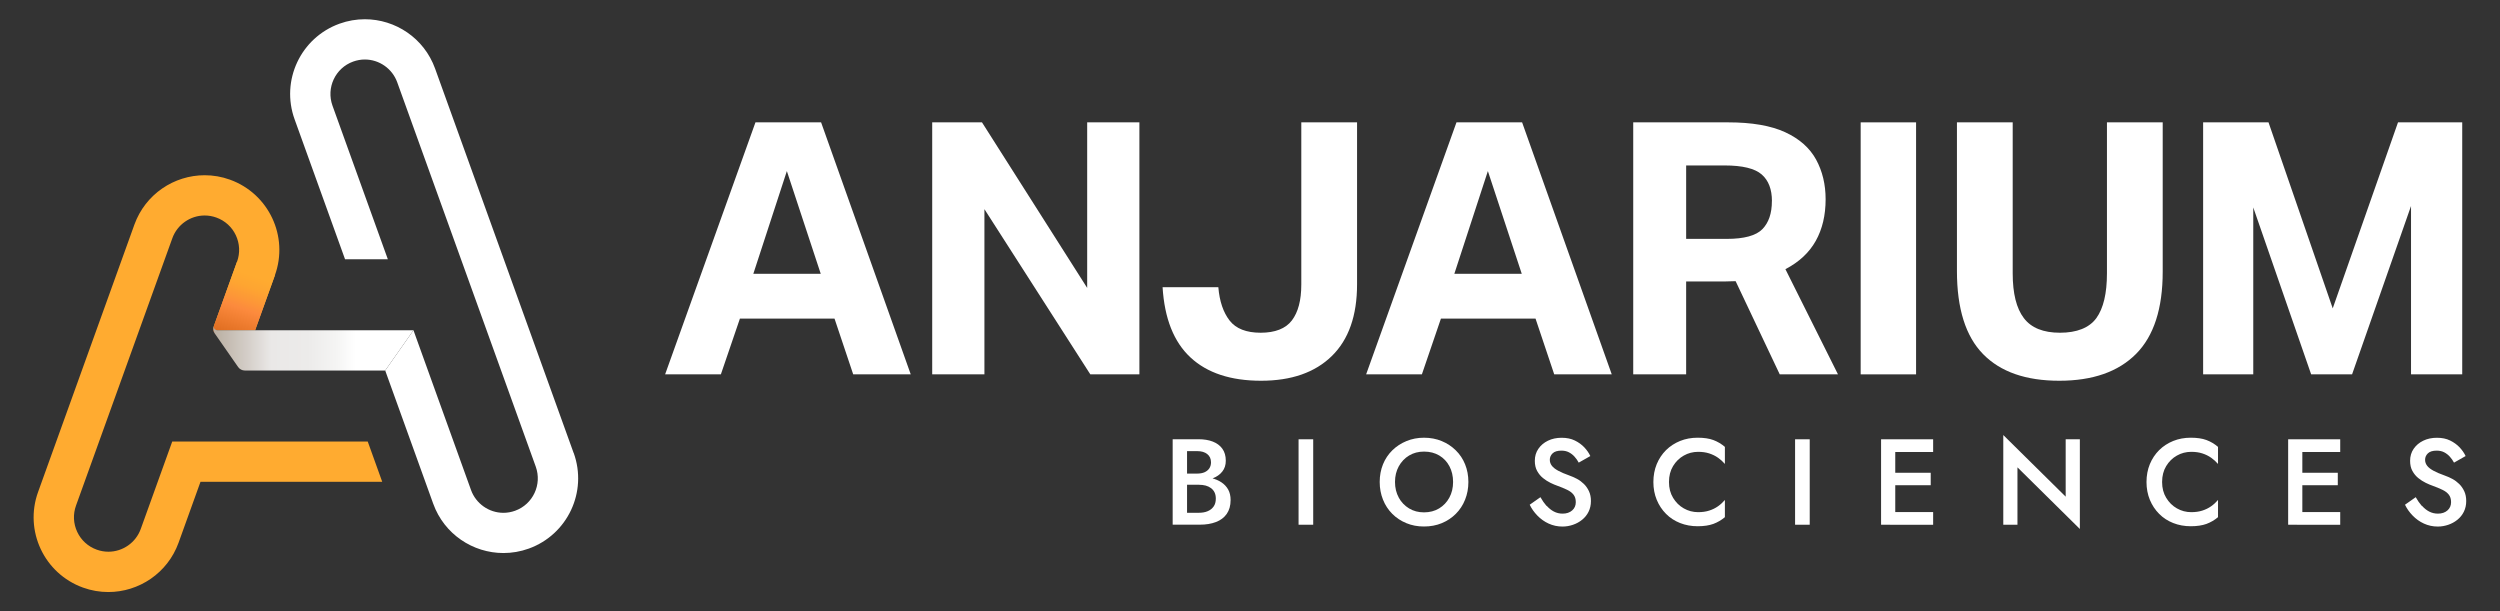<svg viewBox="0 0 493.64 120.7" xmlns="http://www.w3.org/2000/svg" xmlns:xlink="http://www.w3.org/1999/xlink"><rect x="0" y="0" width="493.64" height="120.7" fill="#333333" stroke="none"/><linearGradient id="a" gradientUnits="userSpaceOnUse" x1="50.99" x2="43.86" y1="51.59" y2="71.85"><stop offset=".14" stop-color="#ffab30"/><stop offset=".25" stop-color="#fea531"/><stop offset=".37" stop-color="#fd9737"/><stop offset=".46" stop-color="#fc8a3d"/><stop offset=".73" stop-color="#df6d20"/><stop offset=".96" stop-color="#cc5a0d"/></linearGradient><linearGradient id="b" gradientUnits="userSpaceOnUse" x1="42.12" x2="81.64" y1="68.78" y2="68.78"><stop offset="0" stop-color="#b9aea1"/><stop offset=".17" stop-color="#d4cec8"/><stop offset=".29" stop-color="#eae8e7"/><stop offset=".47" stop-color="#ecebea"/><stop offset=".62" stop-color="#f5f5f4"/><stop offset=".71" stop-color="#fff"/></linearGradient><path d="m42.22 64.39v.14c-.01.37.29.68.66.68h7.49l3.91-10.85c2.77-7.66-1.2-16.11-8.86-18.88-1.65-.6-3.34-.88-5.01-.88-6.04 0-11.7 3.74-13.87 9.74l-19.02 52.8c-2.77 7.66 1.2 16.11 8.86 18.88 1.65.6 3.34.88 5.01.88 6.04 0 11.7-3.74 13.87-9.74l4.33-12.03h35.88l-2.86-7.95h-36.23s-2.37 0-2.37 0l-6.22 17.27c-.97 2.69-3.54 4.49-6.39 4.49-.78 0-1.56-.14-2.31-.41-1.71-.62-3.07-1.86-3.84-3.5s-.86-3.49-.24-5.2l19.02-52.79c.97-2.69 3.54-4.49 6.39-4.49.78 0 1.56.14 2.31.41 1.71.62 3.07 1.86 3.84 3.5s.86 3.49.24 5.2l-4.58 12.72" fill="#ffab30"/><path d="m113.27 89.45-27.36-75.91c-2.17-6.01-7.83-9.74-13.87-9.74-1.66 0-3.35.28-5.01.88-7.66 2.77-11.63 11.22-8.86 18.88l9.96 27.63h8.45l-10.93-30.33c-1.27-3.53.56-7.43 4.08-8.7.75-.27 1.53-.41 2.31-.41 2.85 0 5.42 1.81 6.39 4.49l27.36 75.91c1.27 3.53-.56 7.43-4.08 8.7-.75.27-1.53.41-2.31.41-2.85 0-5.42-1.81-6.39-4.49l-11.37-31.56-5.58 7.95 9.48 26.3c2.17 6.01 7.83 9.74 13.87 9.74 1.66 0 3.35-.28 5.01-.88 7.66-2.77 11.63-11.22 8.86-18.88z" fill="#fff"/><path d="m42.22 64.39v.14c-.01.37.29.68.66.68h7.49l3.91-10.85-7.48-2.69-4.58 12.72c-.18.5-.11 1.05.19 1.48" fill="url(#a)"/><path d="m42.22 64.53v-.14c-.17.5-.1 1.05.2 1.48l4.59 6.59c.3.44.8.7 1.33.7h27.72l5.58-7.95h-30.95s-.31 0-.31 0h-7.49c-.37 0-.67-.31-.66-.68z" fill="url(#b)"/><g fill="#fff"><path d="m164.78 62.91h-18.68l-3.76 11.01h-11.01l17.84-49.76h12.96l17.7 49.76h-11.36zm-9.41-29.13-6.62 20.28h13.31z"/><path d="m184.07 24.16h9.83l20.77 32.69v-32.69h10.31v49.76h-9.69l-20.91-32.62v32.62h-10.31z"/><path d="m256.95 56.22v-32.06h11.01v31.99c0 6.18-1.66 10.9-4.98 14.15s-7.98 4.88-13.97 4.88-10.64-1.53-13.94-4.6-5.13-7.69-5.51-13.87h11.01c.23 2.79.98 4.98 2.23 6.59 1.25 1.6 3.3 2.4 6.13 2.4s4.94-.81 6.17-2.44 1.85-3.97 1.85-7.04z"/><path d="m303.2 62.91h-18.68l-3.76 11.01h-11.01l17.84-49.76h12.96l17.7 49.76h-11.36zm-9.41-29.13-6.62 20.28h13.31z"/><path d="m322.49 24.16h18.75c4.69 0 8.44.65 11.26 1.95 2.81 1.3 4.84 3.1 6.1 5.4 1.25 2.3 1.88 4.91 1.88 7.84 0 3.16-.65 5.9-1.95 8.22s-3.3 4.18-5.99 5.58l10.38 20.77h-11.5l-8.71-18.4c-.37 0-.74.01-1.12.03-.37.02-.74.03-1.12.03h-7.53v18.33h-10.45zm27.39 15.55c0-2.32-.67-4.08-2.02-5.26s-3.79-1.78-7.32-1.78h-7.6v14.5h8.01c3.44 0 5.78-.64 7.04-1.92 1.25-1.28 1.88-3.12 1.88-5.54z"/><path d="m367.4 24.16h10.94v49.76h-10.94z"/><path d="m386.41 53.5v-29.34h11.01v29.83c0 3.95.73 6.89 2.2 8.82 1.46 1.93 3.84 2.89 7.14 2.89s5.78-.96 7.18-2.89c1.39-1.93 2.09-4.87 2.09-8.82v-29.83h11.01v29.48c0 7.29-1.75 12.71-5.26 16.24s-8.56 5.3-15.16 5.3-11.62-1.75-15.05-5.26c-3.44-3.51-5.16-8.98-5.16-16.41z"/><path d="m435.04 24.16h12.89l12.68 36.73 12.89-36.73h12.68v49.76h-10.11v-33.24l-11.64 33.24h-8.08l-11.43-32.96v32.96h-9.9v-49.76z"/><path d="m233.72 93.51h2.72c.53 0 1-.09 1.4-.26.4-.18.71-.43.94-.76.22-.33.34-.73.34-1.19 0-.71-.25-1.25-.74-1.64s-1.14-.58-1.94-.58h-2.05v12.17h2.36c.64 0 1.21-.1 1.71-.31s.89-.52 1.18-.93.43-.93.43-1.55c0-.47-.08-.87-.24-1.21s-.39-.62-.7-.86c-.31-.23-.66-.4-1.06-.51-.4-.1-.84-.16-1.33-.16h-3.04v-1.59h3.21c.82 0 1.59.09 2.33.28.73.18 1.38.46 1.94.83s1 .84 1.33 1.42c.32.58.48 1.27.48 2.07 0 1.11-.26 2.02-.77 2.75s-1.23 1.26-2.13 1.6c-.91.35-1.96.52-3.17.52h-5.37v-16.87h5.09c1.08 0 2.02.15 2.82.46s1.43.77 1.89 1.4.69 1.42.69 2.39c0 .84-.23 1.55-.69 2.13-.46.59-1.09 1.03-1.89 1.34s-1.74.46-2.82.46h-2.92z"/><path d="m259.3 86.74v16.87h-2.89v-16.87z"/><path d="m273.08 91.68c.43-1.06 1.05-1.98 1.84-2.76.8-.78 1.73-1.39 2.8-1.83s2.22-.66 3.46-.66 2.43.22 3.49.66 1.99 1.05 2.78 1.83c.8.78 1.41 1.7 1.84 2.76s.65 2.23.65 3.49-.22 2.42-.65 3.49c-.43 1.08-1.04 2.01-1.83 2.8s-1.71 1.4-2.77 1.84-2.23.66-3.52.66-2.41-.22-3.48-.66-2-1.06-2.78-1.84c-.79-.79-1.4-1.72-1.83-2.8s-.65-2.24-.65-3.49.22-2.43.65-3.49zm3.11 6.58c.5.9 1.18 1.61 2.04 2.13s1.84.78 2.95.78 2.12-.26 2.98-.78 1.53-1.23 2.02-2.13.74-1.93.74-3.09-.24-2.19-.72-3.1-1.15-1.62-2.01-2.13-1.86-.77-3-.77-2.09.26-2.95.77-1.54 1.23-2.04 2.13c-.5.91-.75 1.94-.75 3.1s.25 2.19.75 3.09z"/><path d="m305.41 99.88c.43.48.9.86 1.42 1.13s1.1.41 1.72.41c.77 0 1.4-.21 1.88-.63s.72-.96.72-1.64c0-.61-.15-1.1-.45-1.48s-.72-.7-1.27-.96-1.17-.53-1.88-.78c-.42-.14-.88-.34-1.4-.59-.51-.25-1-.56-1.47-.94s-.85-.84-1.16-1.4c-.31-.55-.46-1.23-.46-2.01 0-.9.23-1.69.7-2.37s1.1-1.22 1.89-1.6c.8-.39 1.7-.58 2.71-.58s1.86.18 2.6.54 1.37.82 1.88 1.36c.51.55.91 1.12 1.18 1.71l-2.29 1.3c-.22-.42-.5-.81-.82-1.17s-.7-.65-1.12-.87-.92-.33-1.48-.33c-.79 0-1.37.18-1.74.54s-.55.78-.55 1.27c0 .43.13.82.4 1.17.26.35.68.67 1.24.98s1.29.62 2.19.94c.51.18 1.02.4 1.53.67s.96.61 1.37 1.01.74.88 1 1.43.39 1.2.39 1.94c0 .79-.16 1.49-.47 2.12s-.74 1.15-1.27 1.58-1.13.76-1.8.99-1.36.35-2.08.35c-.98 0-1.89-.2-2.74-.59s-1.58-.92-2.22-1.58-1.14-1.37-1.51-2.14l2.12-1.49c.37.66.77 1.23 1.19 1.71z"/><path d="m330.36 98.3c.54.89 1.24 1.59 2.11 2.08.87.5 1.82.75 2.84.75.8 0 1.53-.1 2.18-.31s1.23-.49 1.75-.86c.51-.36.96-.78 1.35-1.24v3.4c-.69.58-1.45 1.02-2.28 1.33-.83.3-1.86.46-3.1.46s-2.39-.21-3.46-.63-2-1.02-2.78-1.81c-.79-.79-1.4-1.72-1.84-2.78-.44-1.07-.66-2.24-.66-3.51s.22-2.46.66-3.53 1.06-1.99 1.84-2.77c.79-.78 1.72-1.38 2.78-1.81 1.07-.43 2.22-.64 3.46-.64s2.27.15 3.1.46 1.59.76 2.28 1.35v3.37c-.39-.45-.84-.86-1.35-1.22s-1.1-.65-1.75-.86-1.38-.31-2.18-.31c-1.03 0-1.98.25-2.84.74-.87.49-1.57 1.18-2.11 2.07s-.81 1.94-.81 3.15.27 2.23.81 3.12z"/><path d="m357.34 86.74v16.87h-2.89v-16.87z"/><path d="m374.23 86.74v16.87h-2.8v-16.87zm-1.03 0h8.51v2.51h-8.51zm0 6.61h8.03v2.46h-8.03zm0 7.76h8.51v2.51h-8.51z"/><path d="m410.68 86.74v17.71l-12.32-12.17v11.33h-2.8v-17.71l12.32 12.17v-11.33z"/><path d="m427.73 98.3c.54.89 1.24 1.59 2.11 2.08.87.5 1.82.75 2.84.75.8 0 1.53-.1 2.18-.31s1.23-.49 1.75-.86c.51-.36.96-.78 1.35-1.24v3.4c-.69.58-1.45 1.02-2.28 1.33-.83.3-1.86.46-3.1.46s-2.39-.21-3.46-.63-2-1.02-2.78-1.81c-.79-.79-1.4-1.72-1.84-2.78-.44-1.07-.66-2.24-.66-3.51s.22-2.46.66-3.53 1.06-1.99 1.84-2.77c.79-.78 1.72-1.38 2.78-1.81 1.07-.43 2.22-.64 3.46-.64s2.27.15 3.1.46 1.59.76 2.28 1.35v3.37c-.39-.45-.84-.86-1.35-1.22s-1.1-.65-1.75-.86-1.38-.31-2.18-.31c-1.03 0-1.98.25-2.84.74-.87.49-1.57 1.18-2.11 2.07s-.81 1.94-.81 3.15.27 2.23.81 3.12z"/><path d="m454.61 86.74v16.87h-2.8v-16.87zm-1.03 0h8.51v2.51h-8.51zm0 6.61h8.03v2.46h-8.03zm0 7.76h8.51v2.51h-8.51z"/><path d="m478.24 99.88c.43.48.9.86 1.42 1.13s1.1.41 1.72.41c.77 0 1.4-.21 1.88-.63s.72-.96.72-1.64c0-.61-.15-1.1-.45-1.48s-.72-.7-1.27-.96-1.17-.53-1.88-.78c-.42-.14-.88-.34-1.4-.59-.51-.25-1-.56-1.47-.94s-.85-.84-1.16-1.4c-.31-.55-.46-1.23-.46-2.01 0-.9.23-1.69.7-2.37s1.1-1.22 1.89-1.6c.8-.39 1.7-.58 2.71-.58s1.86.18 2.6.54 1.37.82 1.88 1.36c.51.55.91 1.12 1.18 1.71l-2.29 1.3c-.22-.42-.5-.81-.82-1.17s-.7-.65-1.12-.87-.92-.33-1.48-.33c-.79 0-1.37.18-1.74.54s-.55.78-.55 1.27c0 .43.13.82.4 1.17.26.35.68.67 1.24.98s1.29.62 2.19.94c.51.18 1.02.4 1.53.67s.96.61 1.37 1.01.74.88 1 1.43.39 1.2.39 1.94c0 .79-.16 1.49-.47 2.12s-.74 1.15-1.27 1.58-1.13.76-1.8.99-1.36.35-2.08.35c-.98 0-1.89-.2-2.74-.59s-1.58-.92-2.22-1.58-1.14-1.37-1.51-2.14l2.12-1.49c.37.66.77 1.23 1.19 1.71z"/></g></svg>